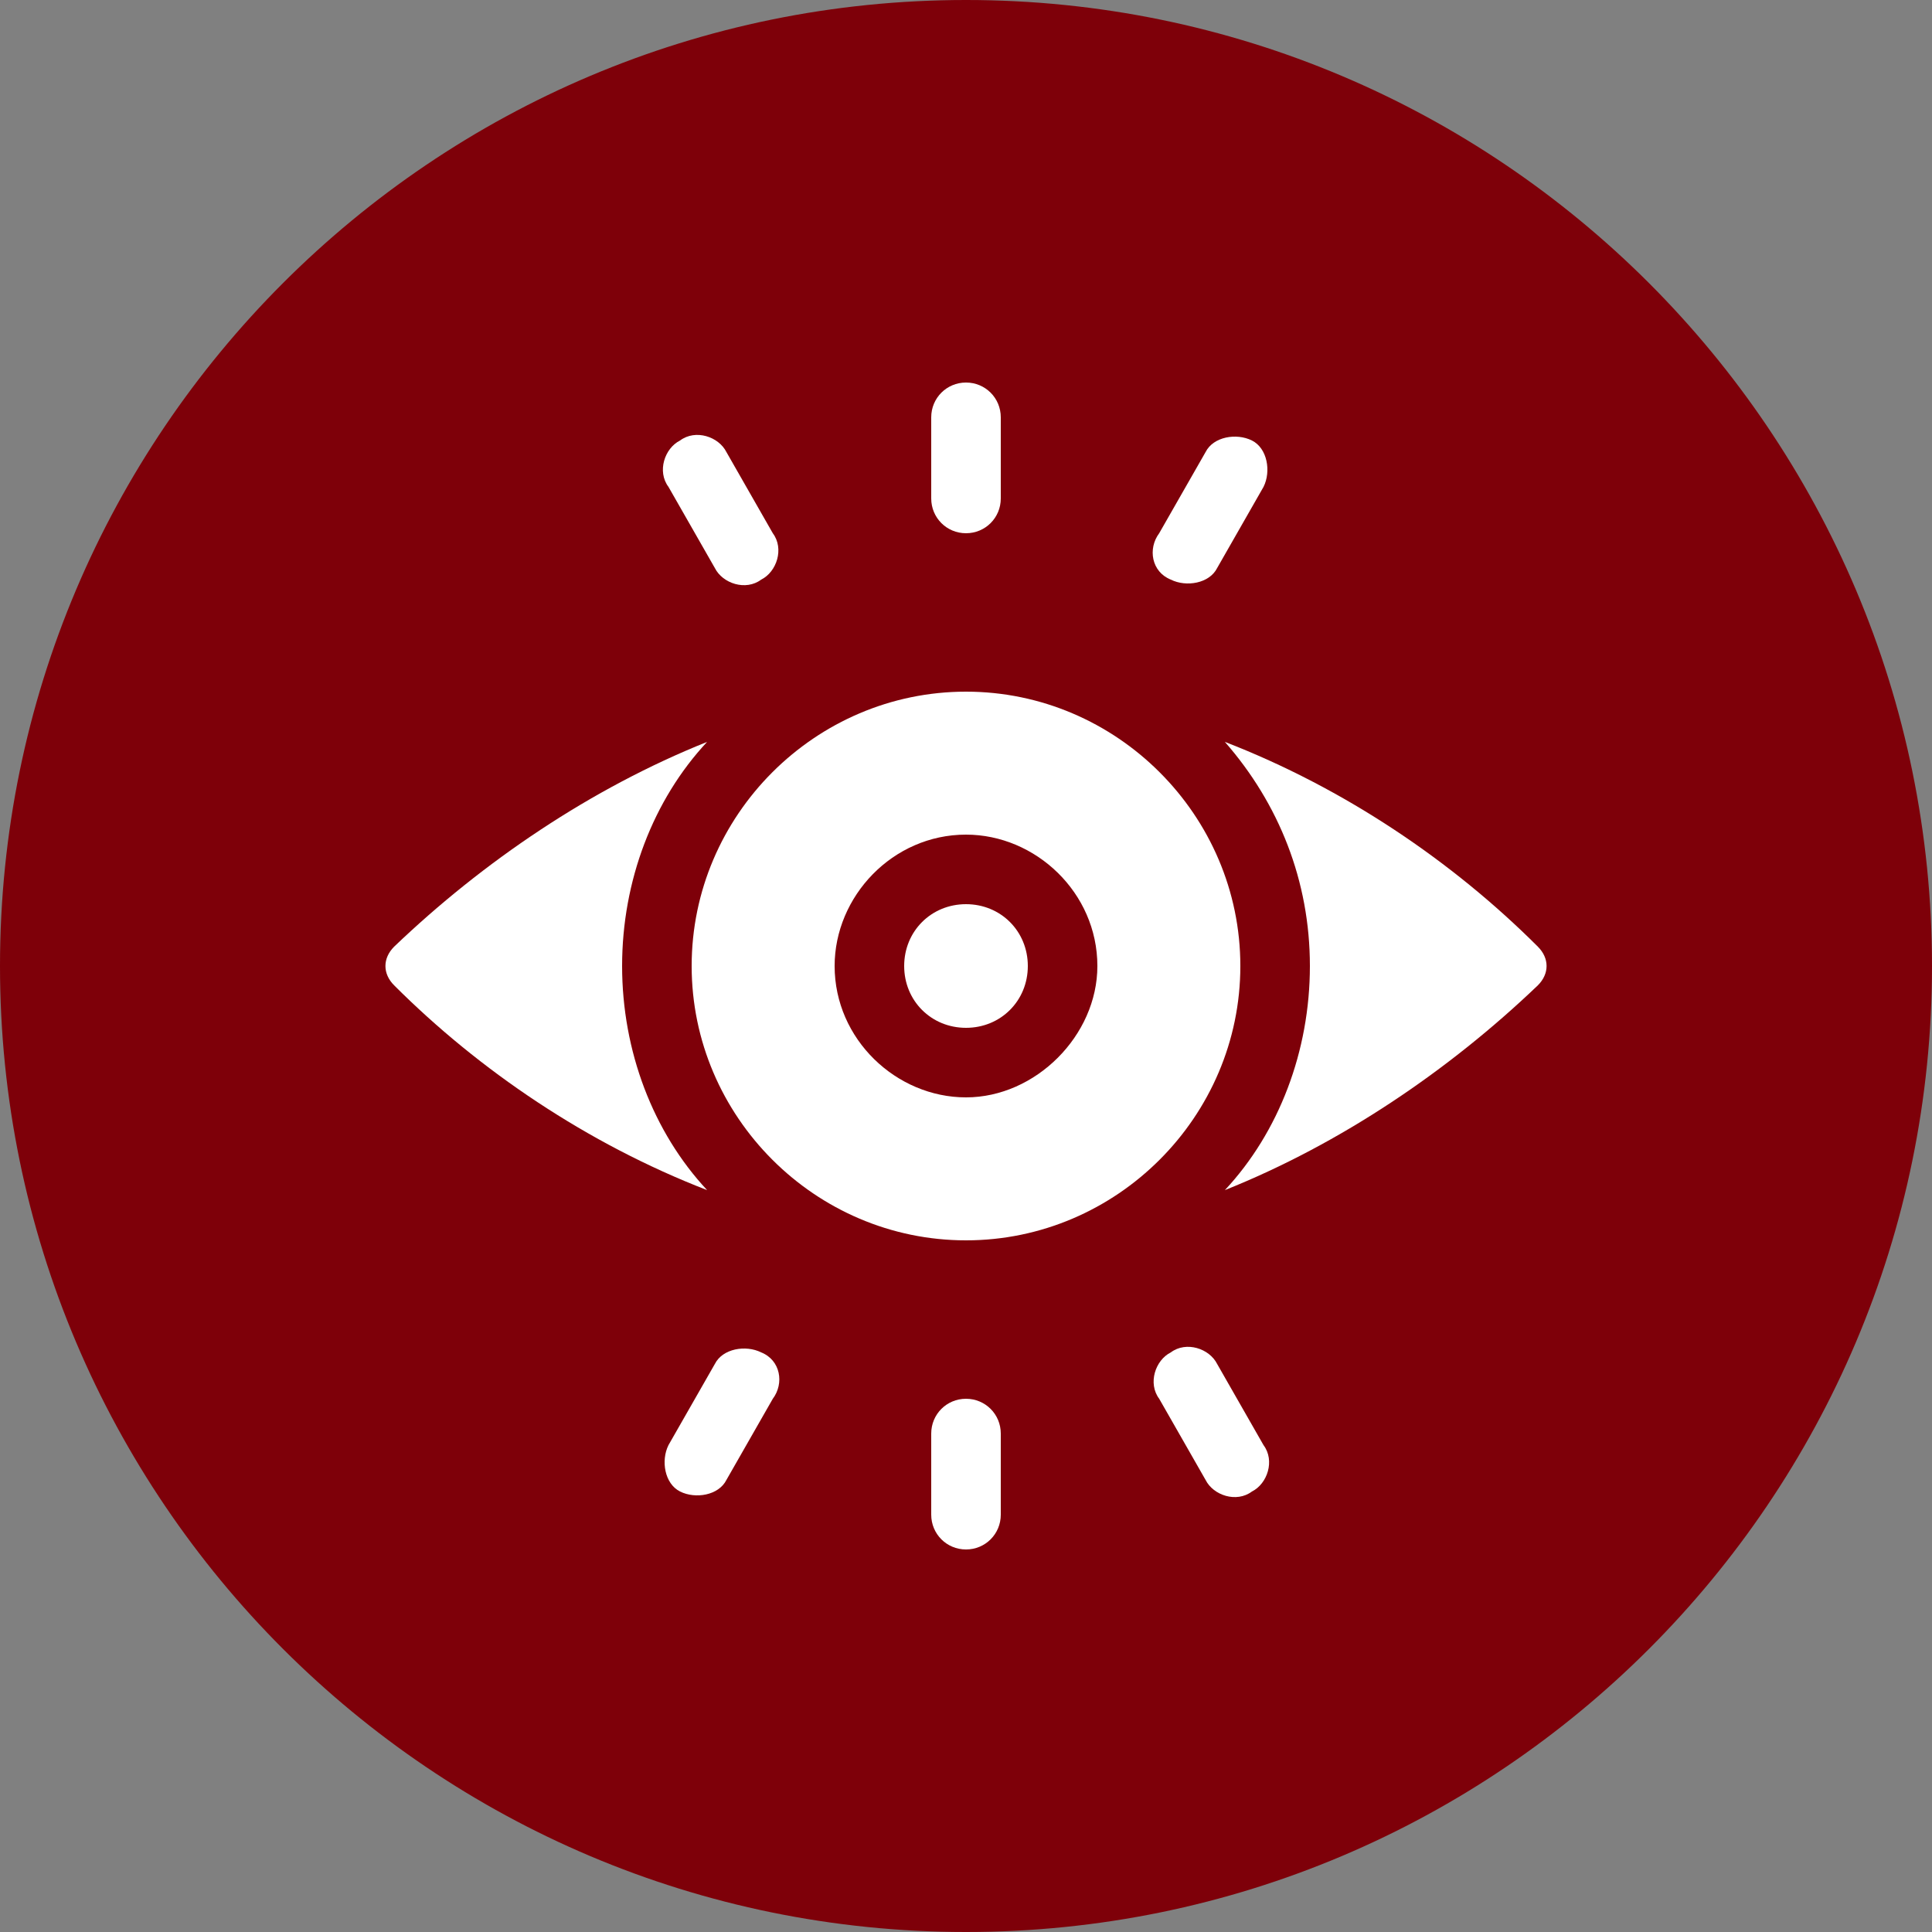 <?xml version="1.0" encoding="utf-8"?>
<!-- Generator: Adobe Illustrator 25.1.0, SVG Export Plug-In . SVG Version: 6.00 Build 0)  -->
<svg version="1.1" id="Layer_1" xmlns="http://www.w3.org/2000/svg" xmlns:xlink="http://www.w3.org/1999/xlink" x="0px" y="0px"
	 viewBox="0 0 50 50" style="enable-background:new 0 0 50 50;" xml:space="preserve">
<rect x="0" y="0" width="50" height="50" fill="#808080" stroke="none"/>
<style type="text/css">
	.st0{fill:#7E0009;}
	.st1{fill:#FFFFFF;}
</style>
<path class="st0" d="M25,0C11.2,0,0,11.2,0,25s11.2,25,25,25s25-11.2,25-25S38.8,0,25,0z"/>
<g id="latnivalo">
	<path class="st1" d="M16.1,25c0-2.2,0.8-4.3,2.2-5.8c-3,1.2-5.8,3.1-8.1,5.3c-0.3,0.3-0.3,0.7,0,1c2.2,2.2,5,4.1,8.1,5.3
		C16.9,29.3,16.1,27.2,16.1,25L16.1,25z"/>
	<path class="st1" d="M31.7,19.2c1.4,1.6,2.2,3.6,2.2,5.8s-0.8,4.3-2.2,5.8c3-1.2,5.8-3.1,8.1-5.3c0.3-0.3,0.3-0.7,0-1
		C37.6,22.3,34.8,20.4,31.7,19.2L31.7,19.2z"/>
	<path class="st1" d="M25,17.9c-3.9,0-7.1,3.2-7.1,7.1s3.2,7.1,7.1,7.1s7.1-3.2,7.1-7.1S28.9,17.9,25,17.9L25,17.9z M25,28.4
		c-1.8,0-3.4-1.5-3.4-3.4c0-1.8,1.5-3.4,3.4-3.4c1.8,0,3.4,1.5,3.4,3.4C28.4,26.8,26.8,28.4,25,28.4L25,28.4z"/>
	<path class="st1" d="M26.6,25c0,0.9-0.7,1.6-1.6,1.6s-1.6-0.7-1.6-1.6s0.7-1.6,1.6-1.6S26.6,24.1,26.6,25L26.6,25z"/>
	<path class="st1" d="M25,13.8c0.5,0,0.9-0.4,0.9-0.9v-2.1c0-0.5-0.4-0.9-0.9-0.9s-0.9,0.4-0.9,0.9v2.1C24.1,13.4,24.5,13.8,25,13.8
		L25,13.8z"/>
	<path class="st1" d="M30.3,15c0.4,0.2,1,0.1,1.2-0.3l1.2-2.1c0.2-0.4,0.1-1-0.3-1.2c-0.4-0.2-1-0.1-1.2,0.3L30,13.8
		C29.7,14.2,29.8,14.8,30.3,15L30.3,15z"/>
	<path class="st1" d="M18.5,14.7c0.2,0.4,0.8,0.6,1.2,0.3c0.4-0.2,0.6-0.8,0.3-1.2l-1.2-2.1c-0.2-0.4-0.8-0.6-1.2-0.3
		c-0.4,0.2-0.6,0.8-0.3,1.2L18.5,14.7z"/>
	<path class="st1" d="M25,36.2c-0.5,0-0.9,0.4-0.9,0.9v2.1c0,0.5,0.4,0.9,0.9,0.9s0.9-0.4,0.9-0.9v-2.1C25.9,36.6,25.5,36.2,25,36.2
		L25,36.2z"/>
	<path class="st1" d="M19.7,35c-0.4-0.2-1-0.1-1.2,0.3l-1.2,2.1c-0.2,0.4-0.1,1,0.3,1.2s1,0.1,1.2-0.3l1.2-2.1
		C20.3,35.8,20.2,35.2,19.7,35L19.7,35z"/>
	<path class="st1" d="M31.5,35.3c-0.2-0.4-0.8-0.6-1.2-0.3c-0.4,0.2-0.6,0.8-0.3,1.2l1.2,2.1c0.2,0.4,0.8,0.6,1.2,0.3
		c0.4-0.2,0.6-0.8,0.3-1.2L31.5,35.3z"/>
</g>
</svg>
